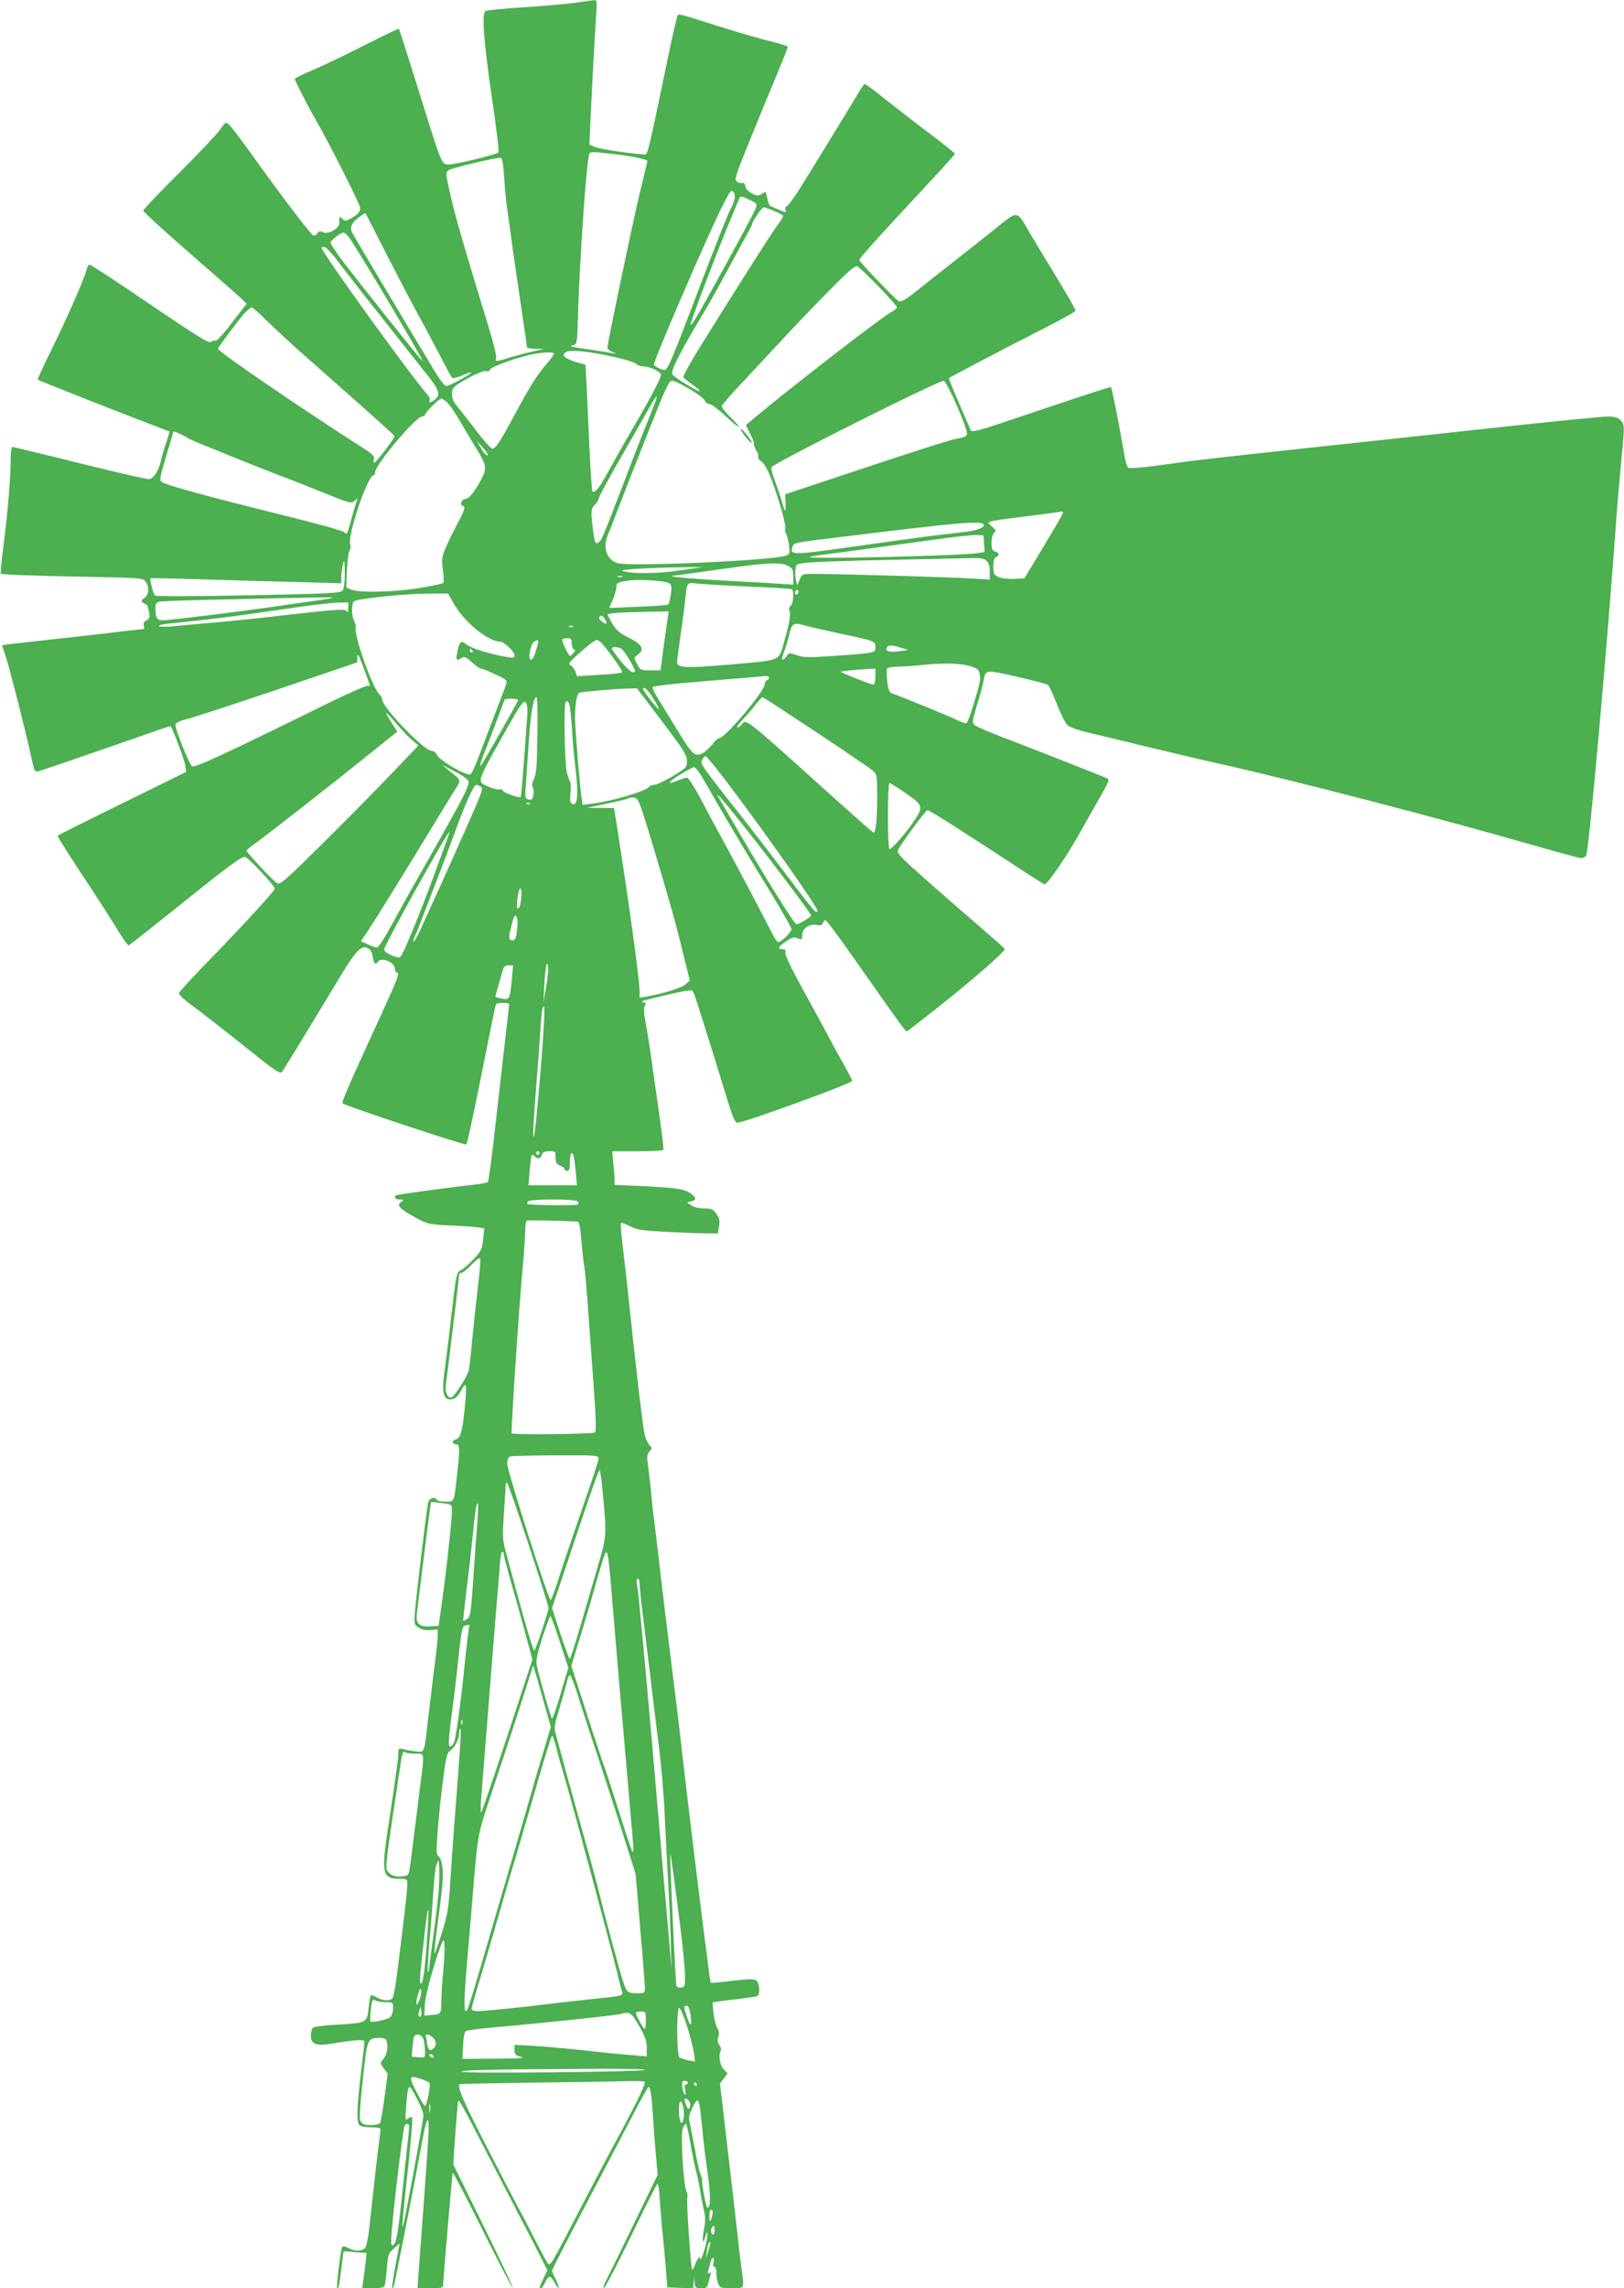 <?xml version="1.0" standalone="no"?>
<!DOCTYPE svg PUBLIC "-//W3C//DTD SVG 20010904//EN"
 "http://www.w3.org/TR/2001/REC-SVG-20010904/DTD/svg10.dtd">
<svg version="1.0" xmlns="http://www.w3.org/2000/svg"
 width="909pt" height="1280pt" viewBox="0 0 909 1280"
 preserveAspectRatio="xMidYMid meet">
<g transform="translate(0,1280) scale(0.1,-0.1)"
fill="#4caf50" stroke="none">
<path d="M3215 12784 c-49 -7 -179 -18 -288 -25 -108 -7 -203 -16 -210 -21
-21 -13 -10 -168 36 -483 25 -165 41 -304 37 -308 -10 -11 -239 -67 -277 -67
-42 0 -38 -10 -170 415 -59 187 -108 342 -110 344 -2 3 -87 -39 -191 -91 -103
-53 -233 -115 -289 -139 -57 -23 -103 -47 -103 -51 0 -9 82 -168 120 -233 64
-109 243 -463 245 -484 3 -26 -9 -40 -57 -66 -24 -13 -28 -13 -42 1 -17 16
-19 13 -17 -22 3 -31 -62 -68 -90 -53 -16 8 -23 7 -33 -7 -7 -9 -18 -14 -24
-10 -17 10 -179 223 -325 427 -69 96 -134 183 -145 192 -18 16 -20 15 -52 -30
-19 -27 -123 -137 -233 -246 -109 -108 -197 -201 -195 -206 3 -10 150 -142
373 -336 82 -71 162 -142 178 -157 l28 -28 -26 -32 c-14 -18 -52 -66 -82 -106
-31 -40 -62 -71 -68 -68 -7 2 -17 0 -23 -6 -12 -12 -64 21 -461 290 -116 78
-215 142 -220 142 -5 0 -12 -12 -16 -27 -12 -50 -106 -265 -193 -441 -47 -95
-83 -174 -81 -176 5 -4 487 -195 624 -246 61 -23 111 -43 113 -44 1 -2 -6 -27
-16 -57 -11 -30 -25 -79 -32 -109 -13 -57 -42 -100 -68 -100 -19 0 -217 46
-516 121 -131 32 -243 59 -247 59 -5 0 -9 -31 -9 -69 0 -98 -17 -302 -40 -479
-11 -84 -18 -157 -15 -161 2 -5 183 -12 400 -16 387 -7 396 -8 410 -28 22 -32
19 -73 -7 -92 -23 -15 -20 -23 13 -37 3 -2 9 -20 13 -40 6 -31 3 -39 -14 -48
-15 -8 -19 -17 -15 -31 4 -13 2 -19 -9 -19 -9 0 -87 -9 -173 -19 -87 -11 -250
-29 -363 -41 -113 -12 -215 -24 -227 -26 l-22 -4 19 -55 c21 -62 107 -398 141
-552 22 -101 22 -103 48 -96 21 5 450 153 680 234 30 10 55 18 56 17 13 -16
79 -192 82 -220 l5 -36 -358 -176 c-197 -97 -360 -178 -362 -181 -2 -2 61
-102 140 -222 80 -120 168 -258 197 -306 29 -48 57 -87 62 -85 5 2 149 115
319 252 256 205 314 247 333 242 19 -6 157 -152 165 -176 4 -10 -189 -219
-398 -433 -74 -76 -136 -144 -138 -152 -2 -7 23 -33 55 -56 57 -41 217 -166
411 -321 74 -58 100 -74 109 -65 10 11 89 140 335 547 80 132 111 163 145 147
16 -7 25 -22 29 -49 6 -37 17 -48 29 -28 17 28 95 -2 95 -37 0 -12 5 -23 10
-23 19 0 10 -26 -86 -235 -190 -414 -223 -490 -216 -497 14 -14 687 -237 693
-230 4 4 42 180 84 391 42 212 78 388 81 393 6 10 74 11 74 1 0 -5 -9 -84 -20
-178 -11 -93 -36 -314 -56 -490 -19 -176 -39 -323 -43 -327 -3 -4 -47 -12 -96
-17 -120 -13 -397 -51 -413 -56 -22 -8 -12 -25 15 -25 25 0 26 -1 8 -14 -26
-19 -11 -36 79 -86 70 -38 75 -39 197 -45 68 -3 139 -8 157 -11 l33 -5 -7 -62
c-6 -56 -11 -66 -53 -110 -25 -27 -57 -55 -71 -62 -25 -13 -26 -19 -54 -257
-15 -133 -32 -270 -37 -303 -19 -131 -7 -174 46 -161 16 4 33 22 47 49 30 57
33 35 18 -111 -13 -127 -23 -158 -52 -165 -22 -6 -16 -27 8 -27 17 0 18 -29 4
-155 -19 -174 -16 -165 -65 -165 -24 0 -47 4 -50 10 -13 21 -43 10 -49 -18 -9
-42 -66 -518 -73 -603 -6 -75 -5 -77 21 -94 17 -11 39 -16 66 -13 l40 4 0 -37
c0 -20 -9 -104 -20 -185 -10 -82 -26 -212 -35 -289 -21 -186 -18 -178 -68
-172 -23 3 -54 8 -69 12 -26 7 -28 5 -28 -21 0 -28 -18 -157 -60 -433 -36
-237 -28 -271 63 -271 46 0 47 0 47 -32 0 -32 -20 -203 -56 -488 -9 -74 -21
-141 -27 -147 -13 -18 -54 -16 -88 4 -15 9 -31 15 -34 12 -2 -3 -8 -36 -12
-74 -10 -82 -6 -80 -181 -91 -64 -3 -123 -11 -129 -16 -7 -6 -13 -26 -13 -44
0 -49 29 -61 117 -46 135 23 183 25 183 11 0 -8 -9 -88 -20 -179 -23 -190 -25
-271 -8 -288 7 -7 36 -12 65 -12 36 0 53 -4 53 -12 0 -7 -5 -47 -11 -88 -9
-74 -28 -240 -51 -453 -7 -67 -17 -114 -25 -123 -19 -18 -57 -18 -93 1 -19 10
-31 11 -35 4 -8 -12 -33 -222 -28 -228 7 -10 12 10 23 104 7 55 13 100 13 101
1 1 31 -1 65 -4 l64 -5 -6 -56 c-4 -31 -9 -75 -13 -98 l-5 -43 60 0 c42 0 61
4 65 14 3 7 9 50 12 94 8 86 8 86 46 120 l26 23 -23 -122 c-13 -68 -21 -125
-19 -127 2 -3 7 1 9 9 7 19 114 565 163 831 10 54 21 98 26 98 11 0 9 -50 -18
-421 -14 -189 -28 -383 -32 -431 l-6 -88 72 0 c53 0 71 3 71 13 0 29 51 623
54 632 2 6 76 -136 165 -315 89 -179 166 -326 171 -328 5 -2 -68 153 -162 344
l-171 347 12 176 c7 97 14 178 16 179 6 6 28 -34 151 -273 65 -126 149 -288
186 -360 38 -72 90 -172 115 -222 l47 -92 -22 -46 c-24 -51 -26 -55 -14 -55 5
0 16 16 25 36 19 39 30 37 53 -8 8 -16 18 -28 20 -25 3 3 -4 23 -15 46 -12 22
-21 45 -21 50 0 5 89 178 197 383 108 205 227 432 265 505 38 73 72 134 77
138 11 6 18 -39 26 -165 3 -52 10 -147 16 -210 l10 -116 -126 -259 c-69 -143
-139 -286 -156 -319 -19 -35 -26 -57 -18 -54 7 2 75 132 150 287 76 156 142
288 147 293 7 7 12 -28 16 -99 4 -59 11 -148 17 -198 5 -50 13 -133 17 -185
l7 -95 72 -3 72 -3 4 33 4 33 1 -32 c2 -30 5 -33 36 -33 29 0 35 4 40 28 4 15
9 35 13 46 3 13 1 16 -7 11 -8 -5 -10 -2 -7 11 4 11 9 31 13 47 3 15 10 27 15
27 5 0 7 -11 3 -25 -4 -15 -2 -25 5 -25 6 0 11 -15 11 -34 0 -19 4 -46 10 -60
9 -24 14 -26 75 -26 75 0 71 -7 55 115 -6 39 -14 110 -19 160 -10 87 -39 344
-81 700 l-20 170 21 28 21 29 -21 22 c-22 23 -31 82 -17 104 4 7 0 22 -8 33
-10 15 -12 28 -5 46 6 17 5 30 -5 46 -8 12 -18 50 -22 84 l-6 62 33 5 c19 3
74 10 122 15 48 6 92 13 97 16 16 10 11 71 -5 85 -13 11 -38 11 -133 0 -64 -8
-119 -13 -122 -12 -3 1 -8 30 -12 64 -4 35 -19 151 -33 258 -31 244 -101 824
-115 949 -15 137 -34 296 -80 661 -22 179 -47 386 -55 460 -8 74 -20 167 -25
205 -5 39 -12 102 -15 140 -3 39 -11 103 -16 143 -9 64 -8 76 6 92 16 18 16
20 1 35 -8 9 -20 33 -26 53 -10 36 -49 363 -90 757 -11 105 -27 244 -35 309
-8 66 -12 122 -10 125 3 3 27 -6 53 -19 40 -20 69 -24 202 -31 85 -4 185 -8
222 -8 l66 -1 7 40 c5 32 2 46 -15 70 -19 26 -27 30 -68 30 -29 0 -57 7 -72
17 l-24 17 22 6 c33 7 31 22 -6 47 -36 23 -77 29 -284 39 l-138 6 0 27 c0 14
-3 56 -7 94 l-6 67 141 0 c77 0 143 3 145 8 3 4 -8 97 -24 207 -16 110 -36
250 -44 310 -9 61 -22 148 -31 193 -11 62 -12 87 -4 97 8 10 7 14 -7 18 -24 5
-18 7 139 44 92 22 130 27 136 19 8 -10 42 -117 198 -623 27 -87 39 -113 52
-113 38 0 642 220 642 234 0 5 -22 47 -49 95 -27 47 -69 124 -93 171 -25 47
-89 164 -142 260 -60 110 -94 181 -90 192 4 13 0 18 -15 18 -32 0 -25 15 20
45 35 23 45 25 65 16 22 -10 24 -8 24 18 0 37 40 65 82 57 23 -5 30 -2 37 16
7 19 12 16 52 -38 25 -32 110 -151 189 -264 160 -229 219 -310 225 -310 2 0
70 52 152 117 205 161 404 334 397 345 -3 5 -54 50 -113 101 -59 51 -194 168
-300 261 -163 144 -191 172 -185 190 7 22 151 219 165 224 7 3 165 -97 483
-305 87 -58 165 -107 172 -110 13 -5 119 148 186 267 14 25 52 92 85 150 100
175 98 168 71 180 -63 26 -451 179 -576 226 -79 30 -150 61 -158 69 -13 13
-11 26 15 112 17 54 33 114 36 134 12 64 7 64 186 24 90 -21 169 -41 175 -46
6 -5 28 -52 49 -106 21 -54 48 -107 59 -118 13 -12 54 -28 101 -39 44 -10 197
-47 340 -82 143 -34 323 -77 400 -94 412 -91 1247 -308 1774 -460 134 -38 251
-70 261 -70 10 0 22 6 28 13 15 19 117 1157 172 1922 6 83 18 217 26 299 18
189 18 192 -6 216 -15 15 -33 20 -73 20 -29 0 -323 -29 -653 -65 -329 -36
-828 -90 -1109 -120 -280 -30 -555 -61 -610 -69 -170 -25 -294 -39 -308 -33
-9 3 -20 44 -31 114 -21 123 -62 333 -68 338 -2 2 -163 -50 -358 -116 -465
-156 -418 -144 -435 -106 -80 184 -116 269 -113 272 10 8 334 178 506 265 111
56 202 106 202 112 0 9 -54 102 -140 243 -21 33 -70 115 -110 182 -84 143 -64
141 -211 24 -52 -42 -156 -123 -229 -181 -74 -58 -157 -123 -185 -146 -77 -62
-102 -77 -117 -67 -21 13 -218 219 -218 228 0 11 99 121 340 379 107 115 195
212 195 215 0 4 -66 58 -148 119 -81 61 -193 148 -248 192 -55 44 -104 80
-108 80 -4 0 -15 -15 -26 -32 -23 -41 -234 -386 -327 -535 -38 -61 -76 -114
-84 -117 -8 -3 -11 -12 -7 -21 5 -15 2 -15 -33 0 -22 9 -44 19 -51 22 -6 2
-15 22 -18 44 -7 39 -8 40 -30 25 -20 -13 -26 -13 -56 2 -21 11 -35 26 -37 40
-2 15 -9 22 -17 18 -7 -2 -21 1 -30 8 -15 11 -10 30 64 211 44 110 112 275
151 367 38 92 70 171 70 176 0 4 -42 18 -93 30 -83 20 -231 64 -449 134 -37
12 -71 19 -74 15 -3 -3 -26 -99 -50 -214 -123 -591 -118 -568 -139 -567 -79 5
-246 30 -273 41 l-33 14 6 132 c10 215 24 475 31 580 7 91 6 97 -12 96 -10 -1
-59 -8 -109 -15z m214 -845 c97 -10 197 -31 195 -40 -1 -2 -15 -62 -32 -134
-18 -71 -43 -184 -57 -250 -14 -66 -37 -174 -51 -240 -48 -229 -84 -406 -84
-420 0 -7 12 -18 28 -24 25 -10 25 -11 2 -7 -14 3 -59 10 -100 16 -144 22
-148 22 -122 29 22 6 23 10 27 161 9 301 44 818 61 898 5 26 3 25 133 11z
m-607 -132 c3 -60 11 -138 17 -175 5 -37 15 -105 21 -152 6 -47 15 -114 21
-150 5 -36 23 -156 39 -266 17 -111 30 -204 30 -208 0 -3 21 -6 48 -7 l47 -1
-63 -14 c-35 -8 -93 -23 -129 -34 -80 -25 -82 -25 -76 -1 3 11 -18 95 -47 188
-123 401 -182 603 -204 702 -37 160 -37 152 9 168 59 19 247 62 265 60 12 -2
16 -25 22 -110z m1288 -126 c-4 -15 -12 -36 -19 -47 -17 -31 -92 -219 -211
-534 -116 -305 -144 -370 -160 -370 -15 0 -60 23 -60 30 0 27 297 714 382 885
45 88 52 97 63 81 9 -11 11 -27 5 -45z m90 -1 c40 -20 40 -21 27 -53 -16 -38
-297 -552 -334 -609 -13 -22 -26 -38 -28 -36 -5 5 142 394 215 568 28 69 54
131 57 138 7 17 17 15 63 -8z m132 -60 c24 -10 47 -22 50 -25 4 -4 -8 -26 -27
-50 -33 -43 -218 -335 -429 -673 -59 -95 -104 -176 -101 -182 3 -5 26 -24 50
-41 25 -18 43 -34 41 -37 -7 -6 -147 80 -153 94 -9 23 45 127 187 364 27 45
65 113 123 220 16 30 54 99 83 153 30 53 54 100 54 103 0 16 54 94 65 94 7 0
32 -9 57 -20z m-2162 -255 c68 -132 142 -274 165 -315 23 -41 75 -138 115
-215 40 -77 76 -144 80 -148 4 -5 29 1 55 12 27 12 50 19 52 17 6 -6 -123 -76
-140 -76 -8 0 -41 44 -73 98 -31 53 -72 122 -91 152 -80 133 -351 587 -361
607 -16 29 -4 57 37 88 19 13 36 24 37 22 1 -1 57 -110 124 -242z m-223 116
c29 -31 428 -701 418 -701 -6 0 -379 469 -454 569 -34 46 -61 88 -61 94 0 11
56 55 72 56 4 1 15 -8 25 -18z m-53 -146 c33 -44 145 -188 250 -320 104 -132
218 -275 252 -318 64 -81 71 -107 36 -134 -19 -16 -36 -17 -27 -2 4 6 -2 20
-13 32 -90 101 -592 796 -592 821 0 4 8 6 17 4 10 -2 44 -39 77 -83z m3024
-138 c56 -58 102 -110 102 -116 0 -6 -14 -18 -32 -27 -52 -27 -570 -428 -768
-594 l-45 -38 24 -49 c14 -26 24 -54 22 -61 -1 -7 5 -22 13 -33 8 -12 12 -27
10 -34 -3 -6 6 -19 19 -28 15 -10 35 -45 55 -99 44 -117 84 -259 77 -276 -3
-8 -1 -20 4 -26 5 -6 13 -35 17 -64 6 -48 5 -52 -17 -60 -73 -28 -879 -63
-943 -42 -62 20 -84 89 -52 162 8 18 27 65 41 103 42 110 85 221 195 498 84
212 105 257 121 257 29 0 178 -90 184 -111 4 -11 15 -19 25 -19 11 0 51 -30
90 -66 80 -76 105 -83 30 -9 -28 27 -50 55 -50 62 0 7 42 56 93 110 51 54 150
161 222 238 71 77 196 208 279 292 115 117 153 150 165 143 9 -4 62 -55 119
-113z m-3426 -190 c40 -39 125 -118 188 -174 435 -384 525 -465 528 -473 3 -9
-104 -150 -115 -150 -3 0 -3 9 0 21 5 17 -7 29 -66 66 -357 229 -807 537 -807
552 0 8 121 169 153 204 15 15 31 27 36 27 6 0 43 -33 83 -73z m1942 -203 c60
-13 117 -30 126 -39 9 -8 28 -15 43 -15 36 0 97 -30 97 -48 0 -16 -61 -132
-140 -267 -65 -111 -137 -239 -176 -310 -31 -57 -57 -85 -68 -74 -3 3 -10 106
-16 230 -5 123 -13 281 -16 352 l-7 127 -41 11 c-23 6 -51 17 -64 25 -19 13
-21 18 -11 30 16 20 122 12 273 -22z m-334 17 c0 -6 -18 -31 -40 -56 -54 -62
-98 -133 -181 -288 -80 -149 -105 -187 -124 -187 -7 0 -48 46 -91 103 -43 56
-90 117 -106 135 -19 22 -28 44 -28 67 0 29 6 39 38 59 68 43 141 76 155 70 8
-3 17 1 20 9 6 16 161 71 242 86 68 12 115 13 115 2z m2235 -244 c24 -52 53
-121 64 -153 23 -68 27 -63 -69 -84 -30 -7 -253 -78 -495 -159 l-440 -146 2
-48 c2 -58 -4 -56 -21 9 -8 27 -25 79 -39 115 -14 36 -22 70 -18 76 17 25 928
482 964 483 5 0 28 -42 52 -93z m-1674 -44 c-10 -27 -38 -95 -61 -153 -23 -58
-76 -193 -116 -300 -109 -284 -115 -298 -130 -311 -21 -17 -25 -9 -35 68 -13
101 -11 121 11 140 11 10 20 24 20 32 0 7 46 93 101 190 56 97 122 212 147
256 58 104 71 125 77 125 3 0 -4 -21 -14 -47z m-1164 22 c12 -9 48 -59 79
-113 31 -53 73 -124 94 -157 48 -77 54 -104 34 -146 -36 -74 -76 -129 -95
-129 -22 0 -39 -32 -21 -38 19 -6 14 -25 -26 -98 -20 -38 -50 -97 -64 -131
-25 -57 -27 -69 -19 -130 5 -38 6 -71 2 -74 -3 -4 -62 -16 -131 -28 -141 -24
-343 -28 -386 -9 l-26 12 4 98 c3 53 9 103 15 110 6 7 7 22 3 33 -16 46 97
385 130 385 5 0 10 9 10 19 0 40 228 311 262 311 10 0 18 5 18 12 0 11 78 88
89 88 4 0 16 -7 28 -15z m-1451 -202 c11 -7 47 -24 80 -37 32 -13 122 -49 199
-81 77 -31 181 -72 230 -91 50 -18 162 -62 250 -98 152 -61 161 -64 179 -48
18 16 19 16 12 -3 -4 -11 -17 -54 -28 -95 -25 -91 -27 -95 -41 -77 -7 8 -163
51 -362 100 -388 96 -636 163 -660 181 -13 10 -10 26 25 144 22 72 40 134 40
137 0 6 47 -14 76 -32z m1684 -96 c0 -16 -24 9 -43 45 l-18 33 30 -35 c17 -19
31 -38 31 -43z m3220 -326 c0 -5 -49 -89 -108 -187 l-108 -179 -58 -3 c-32 -2
-70 3 -87 10 -26 12 -29 18 -29 59 0 32 5 49 15 53 21 8 19 24 -5 31 -16 5
-20 15 -20 49 0 26 6 48 15 56 12 10 10 15 -13 35 -34 29 -41 27 178 55 96 12
182 23 190 25 28 5 30 5 30 -4z m-443 -67 c5 -14 -38 -31 -102 -39 -27 -3
-104 -12 -170 -20 -66 -8 -270 -36 -453 -62 -346 -49 -362 -49 -347 -4 8 26
-2 24 295 60 659 81 769 90 777 65z m1 -106 l3 -46 -38 -6 c-92 -15 -955 -35
-942 -22 2 2 42 9 89 15 83 10 179 23 600 81 113 16 223 28 245 27 l40 -2 3
-47z m14 -95 c12 -11 18 -30 18 -61 l0 -44 -102 6 c-101 7 -762 26 -885 26
-62 0 -63 -1 -77 -32 l-13 -33 -7 26 c-4 14 -6 41 -4 60 3 34 4 34 63 41 33 4
240 12 460 16 220 5 429 9 464 10 48 2 69 -2 83 -15z m-3592 -76 c0 -43 -5
-80 -12 -90 -12 -15 -67 -18 -527 -27 -308 -6 -518 -7 -524 -1 -9 9 -30 91
-25 96 2 2 120 -1 263 -5 143 -5 383 -12 533 -15 l272 -8 0 30 c0 34 10 93 16
93 2 0 4 -33 4 -73z m2480 48 c27 -14 30 -21 30 -61 l0 -45 -82 6 c-46 3 -173
10 -283 16 -199 11 -348 24 -310 28 11 1 126 17 255 35 270 39 348 43 390 21z
m-605 -26 c-128 -19 -277 -20 -321 -2 -19 8 164 18 356 20 l95 1 -130 -19z
m-322 -36 c-7 -2 -19 -2 -25 0 -7 3 -2 5 12 5 14 0 19 -2 13 -5z m260 -34 c16
-9 18 -18 12 -62 -4 -29 -10 -55 -14 -58 -3 -4 -79 -10 -168 -13 l-163 -7 20
46 c11 26 20 57 20 71 0 25 11 30 85 38 59 6 185 -4 208 -15z m440 -20 c133
-5 244 -12 249 -15 14 -9 9 -81 -7 -94 -9 -8 -12 -18 -6 -27 9 -17 -1 -73 -30
-173 -31 -110 -12 -102 -299 -127 -260 -22 -300 -20 -300 14 0 10 9 77 19 148
11 72 22 159 26 195 10 104 10 103 63 96 25 -3 153 -11 285 -17z m287 -28 c0
-6 -4 -13 -10 -16 -5 -3 -10 1 -10 9 0 9 5 16 10 16 6 0 10 -4 10 -9z m-1930
-68 c58 -102 193 -213 262 -213 20 0 78 -56 78 -76 0 -17 -9 -17 -90 0 -83 18
-161 45 -181 62 -26 23 -37 16 -47 -33 -12 -55 -9 -62 19 -45 18 12 25 9 60
-22 21 -20 44 -36 51 -36 6 0 42 -14 80 -32 59 -27 68 -34 62 -52 -3 -12 -32
-88 -64 -171 -32 -82 -72 -189 -90 -237 -18 -48 -38 -93 -46 -99 -17 -14 -174
76 -189 109 -5 12 -19 22 -30 22 -42 1 -275 243 -275 286 0 8 -8 22 -18 32
-38 38 -137 315 -131 366 2 11 -2 31 -9 43 -16 29 -15 100 1 110 23 14 273 41
399 42 l126 1 32 -57z m-681 33 c-2 -3 -56 -12 -119 -20 -63 -9 -158 -22 -210
-30 -186 -27 -582 -76 -619 -76 -32 0 -41 14 -41 66 0 27 5 35 23 39 12 2 198
9 412 13 557 12 559 12 554 8z m90 -58 c0 -18 -3 -27 -6 -20 -7 17 -39 16
-329 -17 -143 -17 -338 -37 -434 -45 -96 -9 -201 -18 -232 -21 -32 -2 -58 -1
-58 4 0 5 35 12 78 15 42 4 133 14 202 22 122 14 180 22 505 69 88 13 186 23
218 24 l57 1 -1 -32z m1788 -55 c-3 -21 -13 -95 -23 -165 l-17 -128 -56 0
c-54 0 -57 1 -75 35 -19 36 -19 36 2 51 44 31 27 61 -62 104 -37 18 -58 37
-78 70 -14 25 -27 48 -27 52 -1 8 75 13 233 16 l109 2 -6 -37z m-347 -14 c12
-22 3 -24 -24 -4 -10 7 -15 19 -11 24 8 14 22 6 35 -20z m1123 -30 c21 -6 98
-23 170 -39 217 -46 217 -46 217 -80 0 -33 2 -33 -250 -50 -124 -9 -153 -8
-189 5 -42 14 -45 14 -58 -5 -22 -32 -33 -23 -18 14 8 18 22 63 31 100 18 73
23 76 97 55z m-1306 -5 c-3 -3 -12 -4 -19 -1 -8 3 -5 6 6 6 11 1 17 -2 13 -5z
m-7 -93 c0 -16 6 -31 13 -34 9 -3 7 -9 -5 -23 -10 -10 -19 -16 -20 -13 -21 31
-46 88 -41 93 3 3 17 6 30 6 19 0 23 -5 23 -29z m-196 -26 c-15 -53 -22 -65
-34 -65 -15 0 -1 84 17 98 28 20 32 14 17 -33z m353 37 c22 -14 133 -166 125
-173 -4 -4 -62 -11 -129 -14 l-123 -8 -9 26 c-6 14 -17 30 -27 35 -14 8 -10
15 31 53 50 46 105 89 114 89 3 0 11 -4 18 -8z m1688 -36 l40 -12 -55 -7 c-54
-7 -78 1 -66 22 9 14 30 13 81 -3z m-1563 -8 c9 -7 30 -39 48 -70 29 -54 30
-58 12 -58 -17 0 -79 69 -115 127 -11 17 33 18 55 1z m-837 -8 c3 -5 1 -10 -4
-10 -6 0 -11 5 -11 10 0 6 2 10 4 10 3 0 8 -4 11 -10z m-578 -184 c4 -13 2
-17 -5 -12 -7 4 -103 -38 -214 -92 -593 -292 -753 -366 -772 -359 -15 6 -98
213 -94 234 2 11 27 22 73 33 39 10 267 85 507 166 l438 149 0 30 c1 23 8 12
31 -50 17 -44 33 -89 36 -99z m3358 99 c45 -13 54 -20 58 -44 7 -33 5 -43 -34
-173 -16 -54 -34 -100 -39 -103 -5 -3 -32 6 -59 20 -41 20 -300 126 -362 148
-11 4 -18 24 -23 66 -4 34 -4 66 -1 71 3 6 34 11 68 11 34 1 91 5 127 9 113
12 210 11 265 -5z m-525 -60 c0 -26 -5 -45 -11 -45 -10 0 -86 29 -164 62 -29
12 -29 12 35 18 36 4 82 7 103 8 l37 2 0 -45z m-596 -4 c3 -5 -1 -11 -9 -15
-8 -3 -15 -14 -15 -25 0 -37 -223 -301 -255 -301 -7 0 -25 -16 -39 -35 -15
-19 -40 -42 -55 -49 -41 -22 -58 -6 -144 137 -41 67 -89 146 -107 175 -18 29
-30 55 -27 58 7 7 110 19 307 35 159 13 308 25 327 28 6 0 14 -3 17 -8z m-599
-245 c122 -162 140 -189 140 -222 0 -37 -3 -39 -80 -86 -44 -26 -90 -48 -102
-48 -12 0 -25 -5 -28 -10 -15 -24 -208 -82 -317 -95 l-57 -7 -5 33 c-9 53 -35
366 -37 444 -2 81 9 145 25 150 16 6 200 22 266 23 l55 2 140 -184z m-49 128
c20 -31 34 -58 31 -60 -4 -5 -87 100 -87 111 0 20 26 -3 56 -51z m-756 -10 c0
-9 -194 -350 -207 -364 -9 -9 -6 6 7 40 24 60 119 308 124 326 4 9 76 7 76 -2z
m108 -196 c-2 -171 -6 -219 -19 -244 -11 -22 -13 -37 -7 -48 5 -9 7 -30 3 -45
-5 -23 -10 -28 -27 -23 -20 5 -20 10 -14 91 3 47 11 154 16 236 10 152 26 245
43 245 5 0 7 -91 5 -212z m1350 155 c245 -159 510 -338 530 -356 20 -19 22
-29 22 -137 0 -128 -8 -212 -21 -208 -4 2 -85 73 -180 158 -562 506 -530 480
-559 445 -7 -8 -17 -15 -23 -15 -6 0 5 17 24 38 20 20 53 58 74 85 20 26 40
47 42 47 3 0 44 -25 91 -57z m-1406 -30 c-3 -70 -34 -468 -37 -471 -7 -8 -94
22 -99 34 -3 7 -12 11 -20 8 -8 -3 -35 4 -60 15 -69 30 -73 14 87 301 92 163
107 184 120 171 6 -6 10 -32 9 -58z m242 0 c3 -32 8 -96 11 -143 3 -47 10
-119 15 -160 20 -159 13 -226 -20 -205 -9 5 -11 25 -7 61 3 29 3 55 -1 59 -3
3 -12 27 -19 53 -13 49 -18 383 -7 395 14 14 22 -5 28 -60z m-884 -156 l32
-27 -170 -178 c-93 -97 -267 -273 -386 -390 -188 -186 -218 -212 -235 -203
-21 12 -171 172 -171 183 0 3 19 20 43 36 46 31 466 360 642 502 61 49 121 98
134 108 l25 19 -32 50 c-47 73 -39 72 27 -5 32 -38 73 -81 91 -95z m1768 -244
c239 -318 507 -701 498 -710 -11 -12 -12 -11 -215 257 -52 69 -132 172 -177
230 -266 337 -266 337 -254 360 6 11 15 20 20 20 5 0 63 -71 128 -157z m-1464
28 c13 -14 12 -22 -7 -66 -17 -42 -119 -225 -296 -535 -21 -36 -71 -127 -112
-202 -45 -83 -80 -138 -89 -138 -8 0 -32 8 -52 18 l-38 17 34 50 c41 61 147
232 314 505 69 113 144 237 168 275 49 78 52 64 -27 128 l-34 28 62 -32 c34
-17 69 -39 77 -48z m1313 17 c17 -29 79 -136 138 -238 60 -102 166 -279 237
-393 70 -115 128 -215 128 -224 0 -17 -56 -73 -74 -73 -6 0 -26 30 -44 68 -39
78 -214 409 -282 532 -26 47 -75 138 -109 203 -34 64 -68 117 -75 117 -8 0
-30 -7 -51 -16 -65 -27 -59 -10 12 33 37 23 73 42 78 42 6 1 25 -23 42 -51z
m1144 -96 c98 -68 99 -75 41 -161 -43 -63 -120 -151 -133 -151 -5 0 -9 81 -9
185 0 102 4 185 8 185 5 0 47 -26 93 -58z m-2381 38 c17 -9 11 -26 -72 -212
-49 -112 -121 -273 -160 -358 -39 -85 -86 -188 -104 -229 -19 -41 -37 -72 -40
-69 -3 4 2 20 10 36 9 17 25 57 37 89 12 32 45 119 74 193 29 74 81 212 115
305 56 154 102 255 116 255 3 0 14 -4 24 -10z m1500 -255 c157 -199 350 -456
350 -466 0 -8 -67 -49 -81 -49 -14 0 -177 263 -367 590 -30 52 -62 106 -70
120 -26 45 35 -26 168 -195z m-537 -70 c99 -331 129 -436 172 -614 l36 -145
-23 -22 c-21 -20 -126 -52 -220 -69 l-38 -6 0 38 c0 60 -59 491 -126 916 l-17
107 -76 1 -76 0 113 24 c63 13 117 26 120 30 3 3 18 5 31 3 24 -3 30 -17 104
-263z m-686 229 c-3 -3 -12 -4 -19 -1 -8 3 -5 6 6 6 11 1 17 -2 13 -5z m-541
-410 c-93 -248 -169 -431 -185 -447 -12 -12 -91 23 -91 41 0 23 358 667 366
659 2 -2 -39 -115 -90 -253z m492 -114 c-5 -48 -13 -69 -23 -59 -2 3 -2 29 2
57 8 68 27 69 21 2z m-24 -179 c-5 -50 -10 -61 -25 -61 -22 0 -24 17 -8 75 17
66 19 69 30 58 6 -6 8 -33 3 -72z m162 -326 l-14 -80 5 100 c6 101 16 146 21
90 1 -16 -4 -66 -12 -110z m-190 58 c-12 -124 -13 -126 -53 -120 -20 4 -37 8
-39 10 -2 2 3 23 11 48 7 24 19 63 25 87 9 36 15 42 37 42 l25 0 -6 -67z m178
-265 c-10 -187 -45 -582 -54 -618 -10 -41 -6 58 15 320 8 96 17 220 20 275 7
102 10 125 20 125 3 0 3 -46 -1 -102z m-24 -718 c0 -5 -4 -10 -10 -10 -5 0
-10 5 -10 10 0 6 5 10 10 10 6 0 10 -4 10 -10z m90 -25 c0 -29 5 -37 25 -45
14 -5 25 -14 25 -20 0 -5 7 -10 15 -10 11 0 15 12 15 50 0 28 4 50 10 50 10 0
16 -32 24 -122 l5 -58 -136 0 -135 0 7 83 c4 45 9 84 11 86 3 3 10 -1 16 -7
18 -18 35 -14 41 8 4 15 14 20 41 20 35 0 36 -1 36 -35z m125 -246 c4 -6 4
-13 0 -17 -7 -7 -276 -4 -283 3 -2 2 -1 8 3 14 9 15 271 15 280 0z m1 -114 c6
-2 14 -44 18 -100 4 -53 11 -122 17 -153 5 -32 13 -127 19 -212 6 -85 20 -278
31 -429 14 -186 17 -277 10 -284 -9 -9 -458 -14 -467 -5 -5 6 40 696 62 931 8
86 14 179 14 206 0 27 4 51 10 53 13 4 271 -2 286 -7z m-561 -363 c-9 -75 -23
-204 -31 -287 -7 -82 -17 -163 -20 -180 -7 -31 -74 -138 -95 -151 -20 -12 -39
26 -34 65 10 71 75 608 75 620 0 6 6 11 13 11 7 0 33 20 57 46 32 32 46 41 48
30 2 -9 -4 -78 -13 -154z m675 -962 c0 -11 -40 -133 -89 -272 -48 -139 -107
-313 -130 -385 -23 -73 -45 -133 -49 -133 -13 1 -243 724 -243 762 1 26 6 38
19 41 9 3 124 5 255 6 230 1 237 0 237 -19z m26 -212 c20 -214 19 -225 -32
-397 -25 -86 -69 -236 -97 -333 -29 -98 -55 -178 -58 -178 -3 0 -27 64 -53
143 l-46 142 89 265 c147 439 173 511 178 506 3 -3 12 -70 19 -148z m-417
-269 c61 -185 111 -344 111 -353 0 -20 -69 -228 -79 -239 -4 -4 -36 97 -71
225 -35 128 -73 270 -86 316 -21 78 -22 93 -14 215 5 73 9 145 10 162 0 17 4
25 9 20 5 -6 59 -161 120 -346z m-440 225 c11 -4 13 -20 8 -82 -10 -120 -36
-345 -55 -477 l-17 -120 -46 -3 c-60 -4 -83 16 -76 67 2 20 18 149 35 286 17
138 34 271 38 297 l7 47 46 -5 c25 -3 52 -8 60 -10z m150 -135 c-5 -74 -16
-214 -22 -312 -11 -156 -15 -181 -31 -193 -11 -7 -21 -12 -23 -11 -1 2 6 71
16 153 10 82 27 223 36 314 17 168 22 196 30 188 3 -2 0 -65 -6 -139z m761
-439 c28 -335 47 -559 60 -700 5 -63 19 -221 30 -350 11 -129 22 -254 24 -277
2 -24 1 -43 -3 -43 -3 0 -34 91 -69 203 -35 111 -76 238 -92 282 -16 44 -63
187 -105 318 l-77 238 57 187 c31 103 58 194 60 202 2 8 20 73 41 144 47 156
43 165 74 -204z m-610 296 c0 -11 30 -124 76 -281 7 -27 30 -108 49 -179 l35
-129 -56 -171 c-125 -383 -225 -680 -231 -685 -3 -4 -3 30 0 74 20 251 69 874
81 1020 8 94 18 214 22 268 3 53 10 97 15 97 5 0 9 -6 9 -14z m760 -167 c0
-17 9 -102 20 -188 10 -86 29 -237 41 -336 11 -99 32 -265 45 -370 14 -104 29
-280 34 -390 5 -110 14 -276 19 -370 6 -93 13 -244 15 -335 l5 -165 -23 270
c-14 149 -29 329 -35 400 -71 836 -123 1405 -136 1488 -3 15 0 27 5 27 6 0 10
-14 10 -31z m-446 -324 l47 -144 -43 -146 c-23 -80 -45 -142 -49 -138 -7 8
-74 244 -85 300 -5 24 4 66 32 153 22 66 42 120 45 120 3 0 27 -65 53 -145z
m-507 88 c-3 -5 -12 -82 -22 -173 -25 -251 -53 -457 -65 -480 -6 -11 -15 -20
-21 -20 -12 0 -8 48 16 230 8 58 22 177 31 265 8 88 20 166 26 173 11 13 42
17 35 5z m413 -411 l43 -152 -41 -138 c-23 -75 -53 -177 -67 -227 -14 -49 -36
-126 -49 -170 -13 -44 -53 -181 -89 -305 -216 -741 -219 -750 -229 -750 -12 0
-10 82 6 270 8 91 22 255 31 365 29 357 28 353 105 580 67 200 217 658 228
700 5 19 5 19 12 0 4 -11 27 -89 50 -173z m194 26 c19 -62 75 -234 125 -383
49 -148 114 -349 144 -445 l55 -175 26 -310 c15 -170 26 -320 26 -332 0 -20
-5 -23 -42 -23 -55 0 -60 4 -80 65 -17 48 -105 376 -135 500 -8 33 -38 146
-67 250 -30 105 -77 276 -106 380 -28 105 -58 213 -66 242 -14 51 -13 56 20
165 18 62 37 128 41 146 3 17 10 32 15 32 5 0 25 -51 44 -112z m-647 -160 c-3
-8 -6 -5 -6 6 -1 11 2 17 5 13 3 -3 4 -12 1 -19z m-11 -120 c-4 -51 -11 -150
-16 -220 -6 -71 -14 -188 -20 -260 -5 -73 -15 -205 -20 -293 -9 -139 -15 -176
-47 -277 -20 -65 -38 -116 -41 -114 -2 2 4 60 13 128 34 259 37 295 32 348 -4
33 -12 59 -22 66 -14 10 -14 27 -5 145 6 74 19 201 30 283 16 126 22 151 40
163 26 18 50 65 50 98 0 14 3 25 6 25 4 0 4 -42 0 -92z m538 -15 c9 -38 32
-120 51 -183 53 -181 258 -945 292 -1085 7 -33 18 -72 22 -87 11 -34 17 -32
-179 -52 -85 -9 -189 -21 -230 -26 -121 -16 -359 -40 -396 -40 -22 0 -34 5
-34 14 0 7 26 101 59 207 32 107 79 268 105 359 26 91 62 215 81 275 18 61 70
239 116 398 45 158 85 287 89 287 4 0 15 -30 24 -67z m-792 -33 c57 0 55 18
28 -195 -11 -88 -27 -214 -35 -280 -28 -224 -22 -204 -58 -210 -45 -9 -85 9
-93 41 -6 22 7 117 79 592 7 49 14 69 21 62 5 -5 32 -10 58 -10z m1489 -995
c12 -99 23 -209 23 -245 1 -60 -1 -65 -22 -68 -12 -2 -24 3 -26 10 -5 13 -37
709 -35 738 1 17 26 -158 60 -435z m-1354 255 c-2 -47 -16 -170 -31 -275 -14
-104 -26 -194 -26 -199 0 -5 -2 -7 -5 -4 -3 3 1 79 9 169 8 90 18 218 22 284
4 66 11 131 17 145 l11 25 4 -30 c2 -16 2 -68 -1 -115z m-70 -343 c-9 -120
-19 -193 -27 -200 -15 -14 -12 24 16 273 24 208 29 172 11 -73z m94 -132 c-6
-61 -11 -139 -11 -173 0 -68 -2 -70 -60 -74 l-35 -3 3 65 c3 54 63 267 99 350
13 29 15 -54 4 -165z m-135 -166 c-11 -26 -15 -29 -15 -13 -1 12 5 36 11 55
10 28 13 30 16 13 2 -12 -4 -37 -12 -55z m-187 -9 c40 0 41 -1 41 -34 0 -19
-7 -41 -15 -49 -14 -14 -102 -33 -112 -24 -2 3 -1 32 3 66 6 54 8 59 25 51 10
-6 36 -10 58 -10z m1706 -71 c9 -66 1 -72 -19 -13 -20 58 -20 64 -2 64 9 0 16
-17 21 -51z m-1509 -7 c-12 -11 -18 7 -10 30 l8 23 4 -23 c2 -13 1 -26 -2 -30z
m1490 -58 c17 -54 34 -121 38 -148 l6 -48 -38 7 c-20 4 -42 11 -49 16 -16 14
-17 282 -1 277 7 -3 27 -49 44 -104z m-231 35 c0 -27 -3 -49 -6 -49 -8 0 -49
76 -49 90 0 5 12 8 28 8 26 -1 27 -3 27 -49z m-37 -33 c33 -58 42 -83 42 -121
l0 -48 -87 7 c-49 4 -124 11 -168 16 -120 15 -299 31 -397 37 l-88 4 0 -29 c0
-25 5 -30 38 -38 27 -7 -12 -9 -147 -10 l-183 -1 4 74 c2 46 8 77 16 82 7 4
77 13 155 20 253 22 710 70 716 76 2 3 16 5 30 5 22 0 33 -12 69 -74z m-1207
-76 c4 -14 7 -42 8 -63 1 -38 1 -38 -36 -35 l-38 3 3 45 c2 25 6 53 8 63 8 27
47 18 55 -13z m51 13 c22 -20 23 -46 2 -64 -13 -10 -17 -10 -25 2 -5 8 -9 22
-9 31 0 9 -3 23 -6 32 -8 21 14 21 38 -1z m-256 -28 c8 -31 -3 -75 -24 -98
-14 -16 -14 -20 6 -47 l22 -29 -18 -135 c-10 -75 -22 -139 -25 -143 -10 -9
-58 -14 -84 -8 -12 3 -25 15 -28 26 -4 12 3 114 16 228 24 227 26 231 91 231
32 0 39 -4 44 -25z m259 -75 c3 -5 2 -10 -4 -10 -5 0 -13 5 -16 10 -3 6 -2 10
4 10 5 0 13 -4 16 -10z m1185 -79 c-20 -11 -1019 -21 -1026 -10 -5 9 135 13
681 16 209 2 354 -1 345 -6z m-1249 -52 c19 -7 38 -15 42 -19 10 -9 -13 -130
-25 -130 -4 0 -26 36 -48 80 -44 88 -42 93 31 69z m1248 -14 c10 -5 -60 -146
-179 -365 -32 -58 -119 -224 -195 -370 -146 -282 -153 -293 -166 -285 -4 3
-36 60 -70 128 -34 67 -72 140 -84 162 -13 22 -95 181 -184 353 -136 264 -174
351 -158 364 1 1 182 5 402 8 220 3 451 6 512 8 62 2 117 1 122 -3z m241 -5
c0 -5 -5 -10 -11 -10 -7 0 -8 -12 -4 -32 5 -23 4 -30 -3 -23 -9 9 -16 46 -13
68 2 11 31 8 31 -3z m50 -10 c0 -5 -2 -10 -4 -10 -3 0 -8 5 -11 10 -3 6 -1 10
4 10 6 0 11 -4 11 -10z m-1560 -92 c17 -32 30 -68 30 -81 0 -26 -107 -606
-115 -622 -6 -13 2 83 20 245 25 221 37 362 31 367 -3 3 -13 0 -22 -8 -16 -13
-17 -8 -10 76 11 128 12 129 66 23z m1519 -6 c6 -11 6 -24 1 -32 -7 -11 -11
-8 -19 13 -13 35 -13 37 -1 37 5 0 14 -8 19 -18z m71 -142 c6 -69 20 -185 31
-258 17 -123 17 -192 -1 -192 -7 0 -30 113 -30 152 0 13 -4 28 -8 34 -5 5 -19
65 -31 134 -13 69 -27 140 -31 158 -7 27 -3 43 17 85 33 64 36 57 53 -113z
m-104 105 c3 -19 3 -47 -1 -62 -10 -41 -25 -9 -25 55 0 59 15 63 26 7z m-1419
-17 c-2 -13 -4 -5 -4 17 -1 22 1 32 4 23 2 -10 2 -28 0 -40z m-117 -85 c0 -9
-4 -55 -10 -102 -5 -47 -19 -176 -30 -286 -23 -218 -34 -275 -53 -275 -10 0
-10 26 0 128 20 208 61 530 68 542 10 16 25 12 25 -7z m1574 -90 c10 -60 25
-130 32 -158 8 -27 18 -77 23 -110 5 -33 15 -82 21 -109 9 -37 9 -62 0 -108
-12 -66 -7 -90 9 -37 8 29 9 30 10 9 1 -39 -35 -159 -41 -135 -4 16 -8 11 -23
-23 -9 -24 -19 -41 -21 -39 -7 7 -33 389 -27 404 3 8 1 24 -5 36 -17 37 -34
322 -20 352 6 14 14 25 17 25 4 0 15 -48 25 -107z m125 -390 c0 -10 -4 -27 -9
-38 -7 -16 -9 -13 -9 18 -1 20 4 37 9 37 6 0 10 -8 9 -17z m11 -98 c0 -14 -4
-25 -10 -25 -11 0 -14 33 -3 43 11 11 13 8 13 -18z m-35 -116 l-15 -44 6 40
c6 41 13 59 20 52 2 -2 -3 -23 -11 -48z"/>
<path d="M4170 10360 c18 -23 35 -39 37 -36 6 6 -49 76 -60 76 -5 0 6 -18 23
-40z"/>
</g>
</svg>
